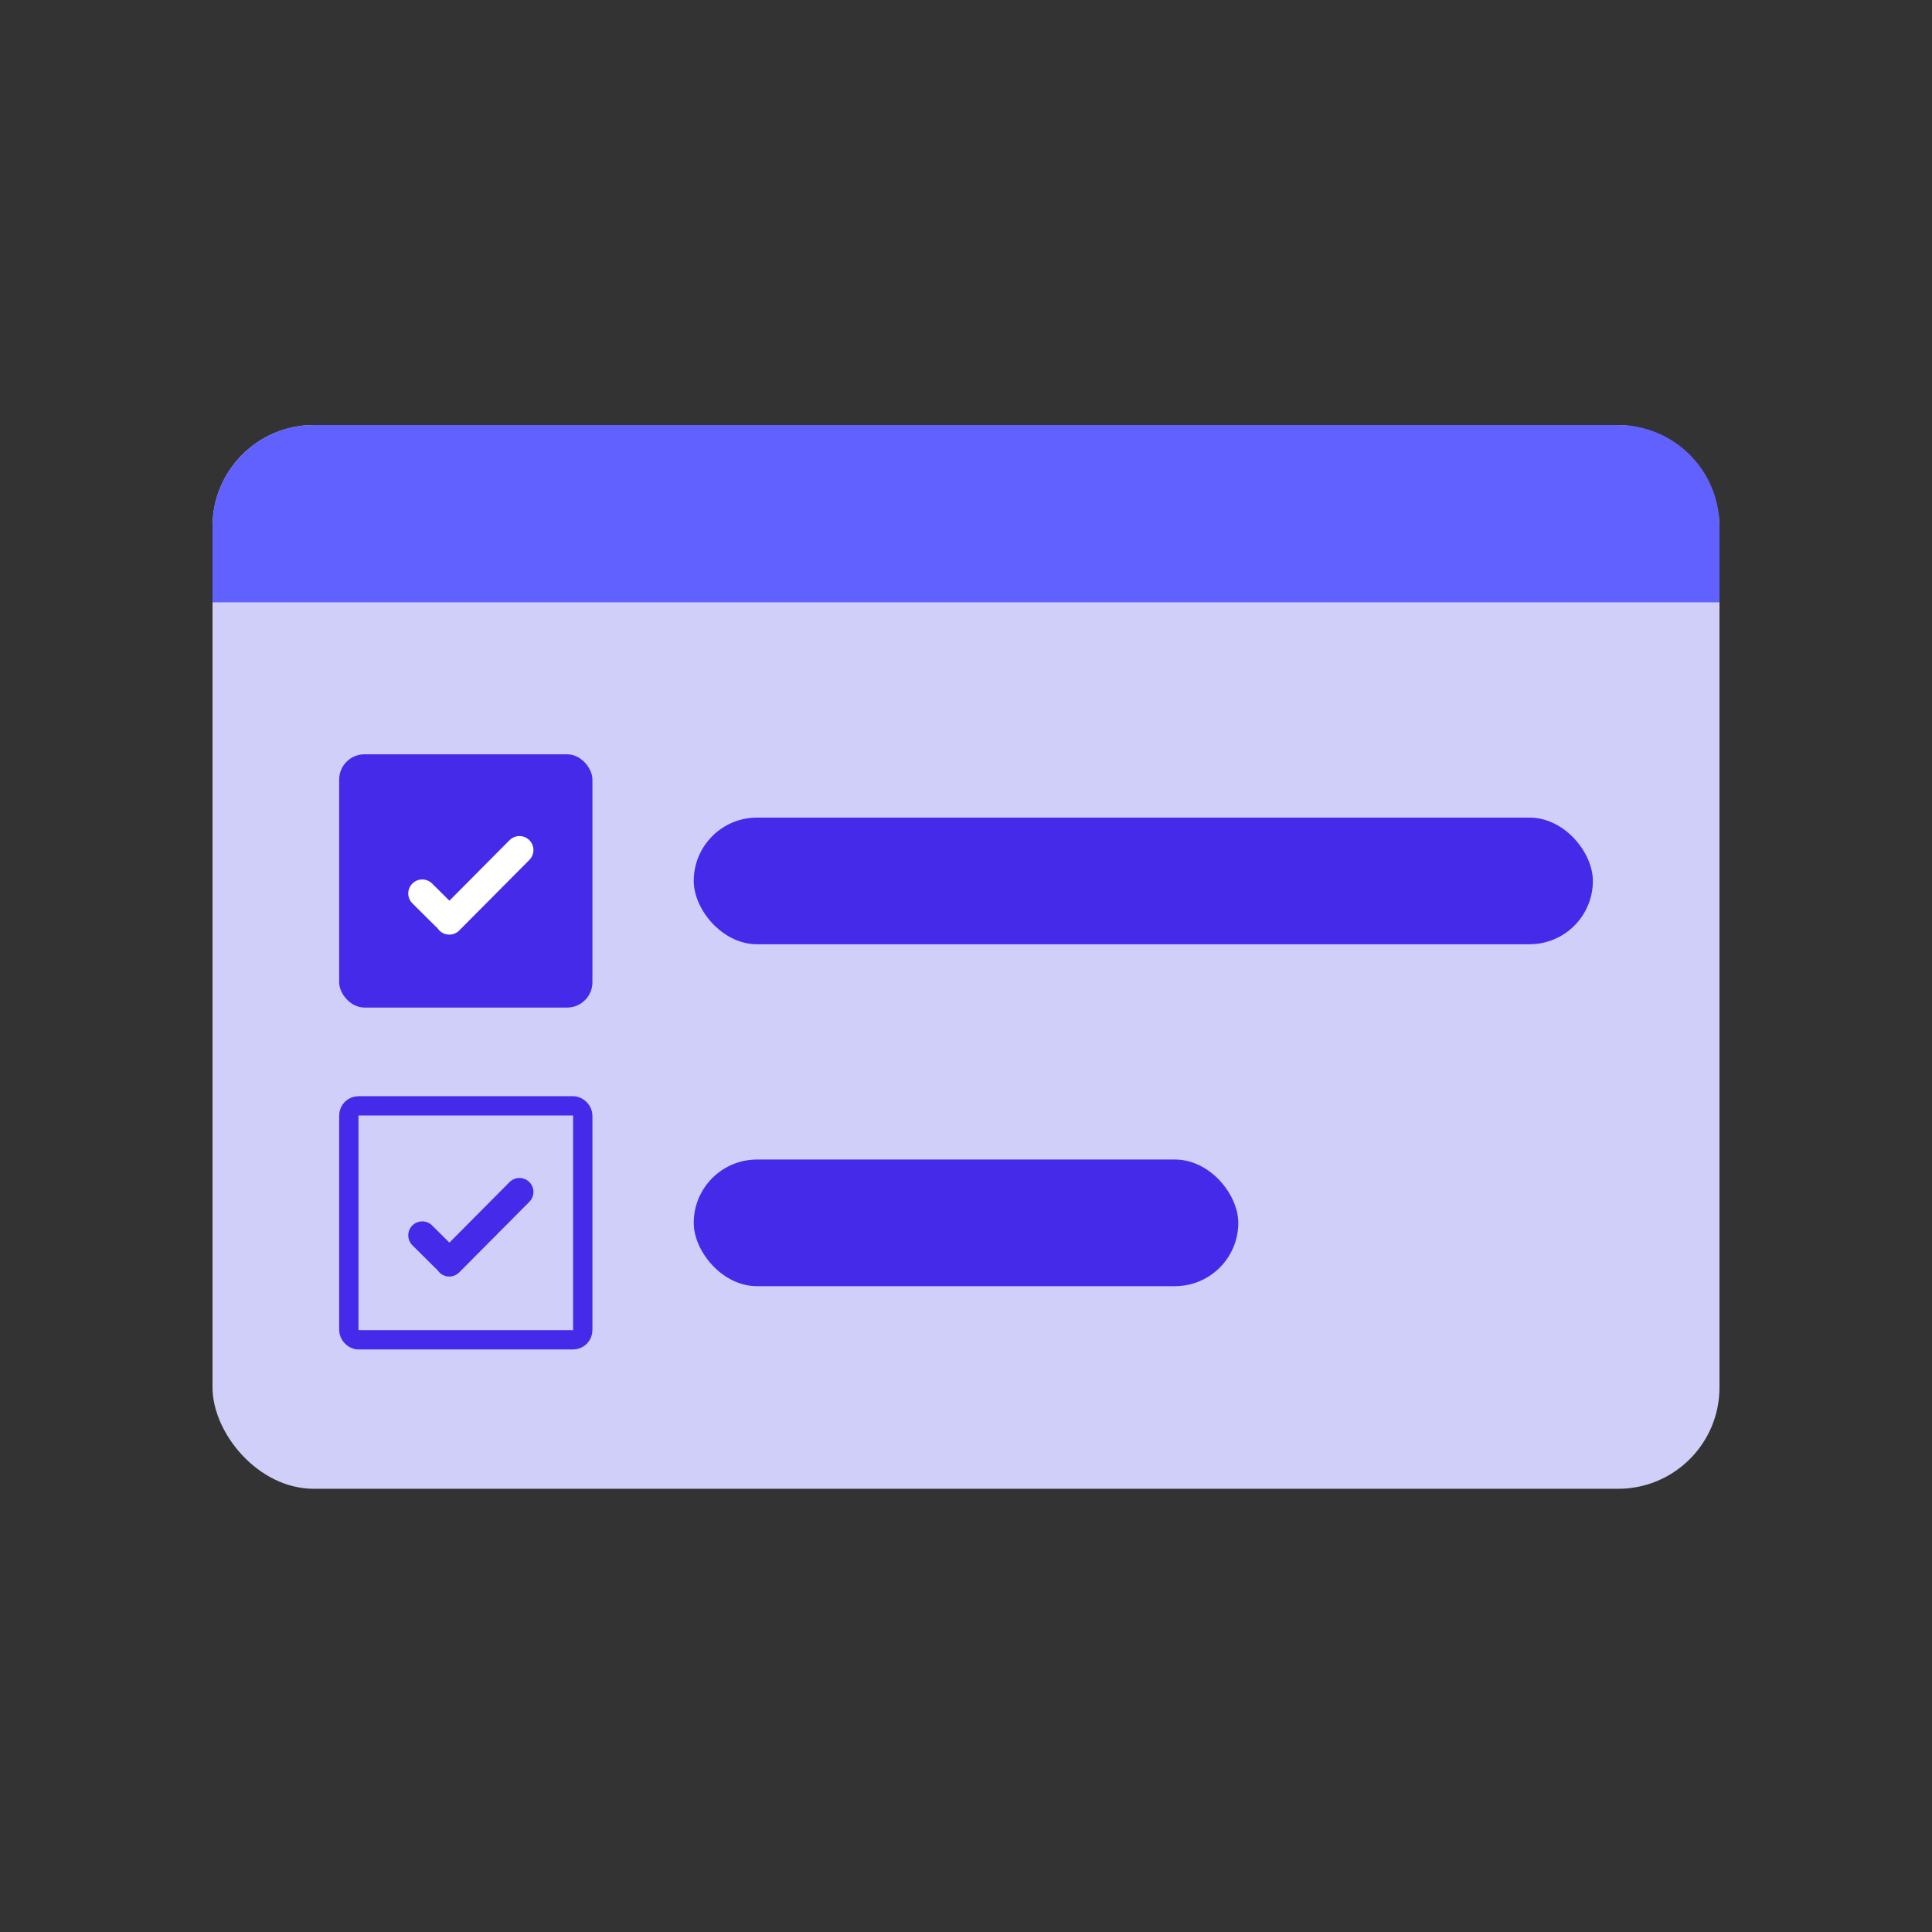 <?xml version="1.0" encoding="UTF-8"?>
<svg xmlns="http://www.w3.org/2000/svg" width="100" height="100" viewBox="0 0 100 100" fill="none">
  <rect x="0" y="0" width="100" height="100" fill="#333333" stroke="none"/>
  <rect x="11" y="22" width="78" height="55.059" rx="5.244" fill="#CFCFF9"></rect>
  <path d="M11 27.244C11 24.348 13.348 22 16.244 22H83.756C86.652 22 89 24.348 89 27.244V31.177H11L11 27.244Z" fill="#6161FF"></path>
  <rect x="17.555" y="39.042" width="13.109" height="13.109" rx="1.311" fill="#452AEA"></rect>
  <rect x="18.055" y="57.239" width="12.109" height="12.109" rx="0.5" stroke="#452AEA"></rect>
  <line x1="26.887" y1="43.998" x2="23.256" y2="47.652" stroke="white" stroke-width="1.447" stroke-linecap="round"></line>
  <line x1="21.855" y1="46.244" x2="23.055" y2="47.435" stroke="white" stroke-width="1.447" stroke-linecap="round"></line>
  <line x1="26.887" y1="61.695" x2="23.256" y2="65.349" stroke="#452AEA" stroke-width="1.447" stroke-linecap="round"></line>
  <line x1="21.855" y1="63.941" x2="23.055" y2="65.133" stroke="#452AEA" stroke-width="1.447" stroke-linecap="round"></line>
  <rect x="35.908" y="42.319" width="46.538" height="6.555" rx="3.277" fill="#452AEA"></rect>
  <rect x="35.908" y="60.017" width="28.185" height="6.555" rx="3.277" fill="#452AEA"></rect>
</svg>
